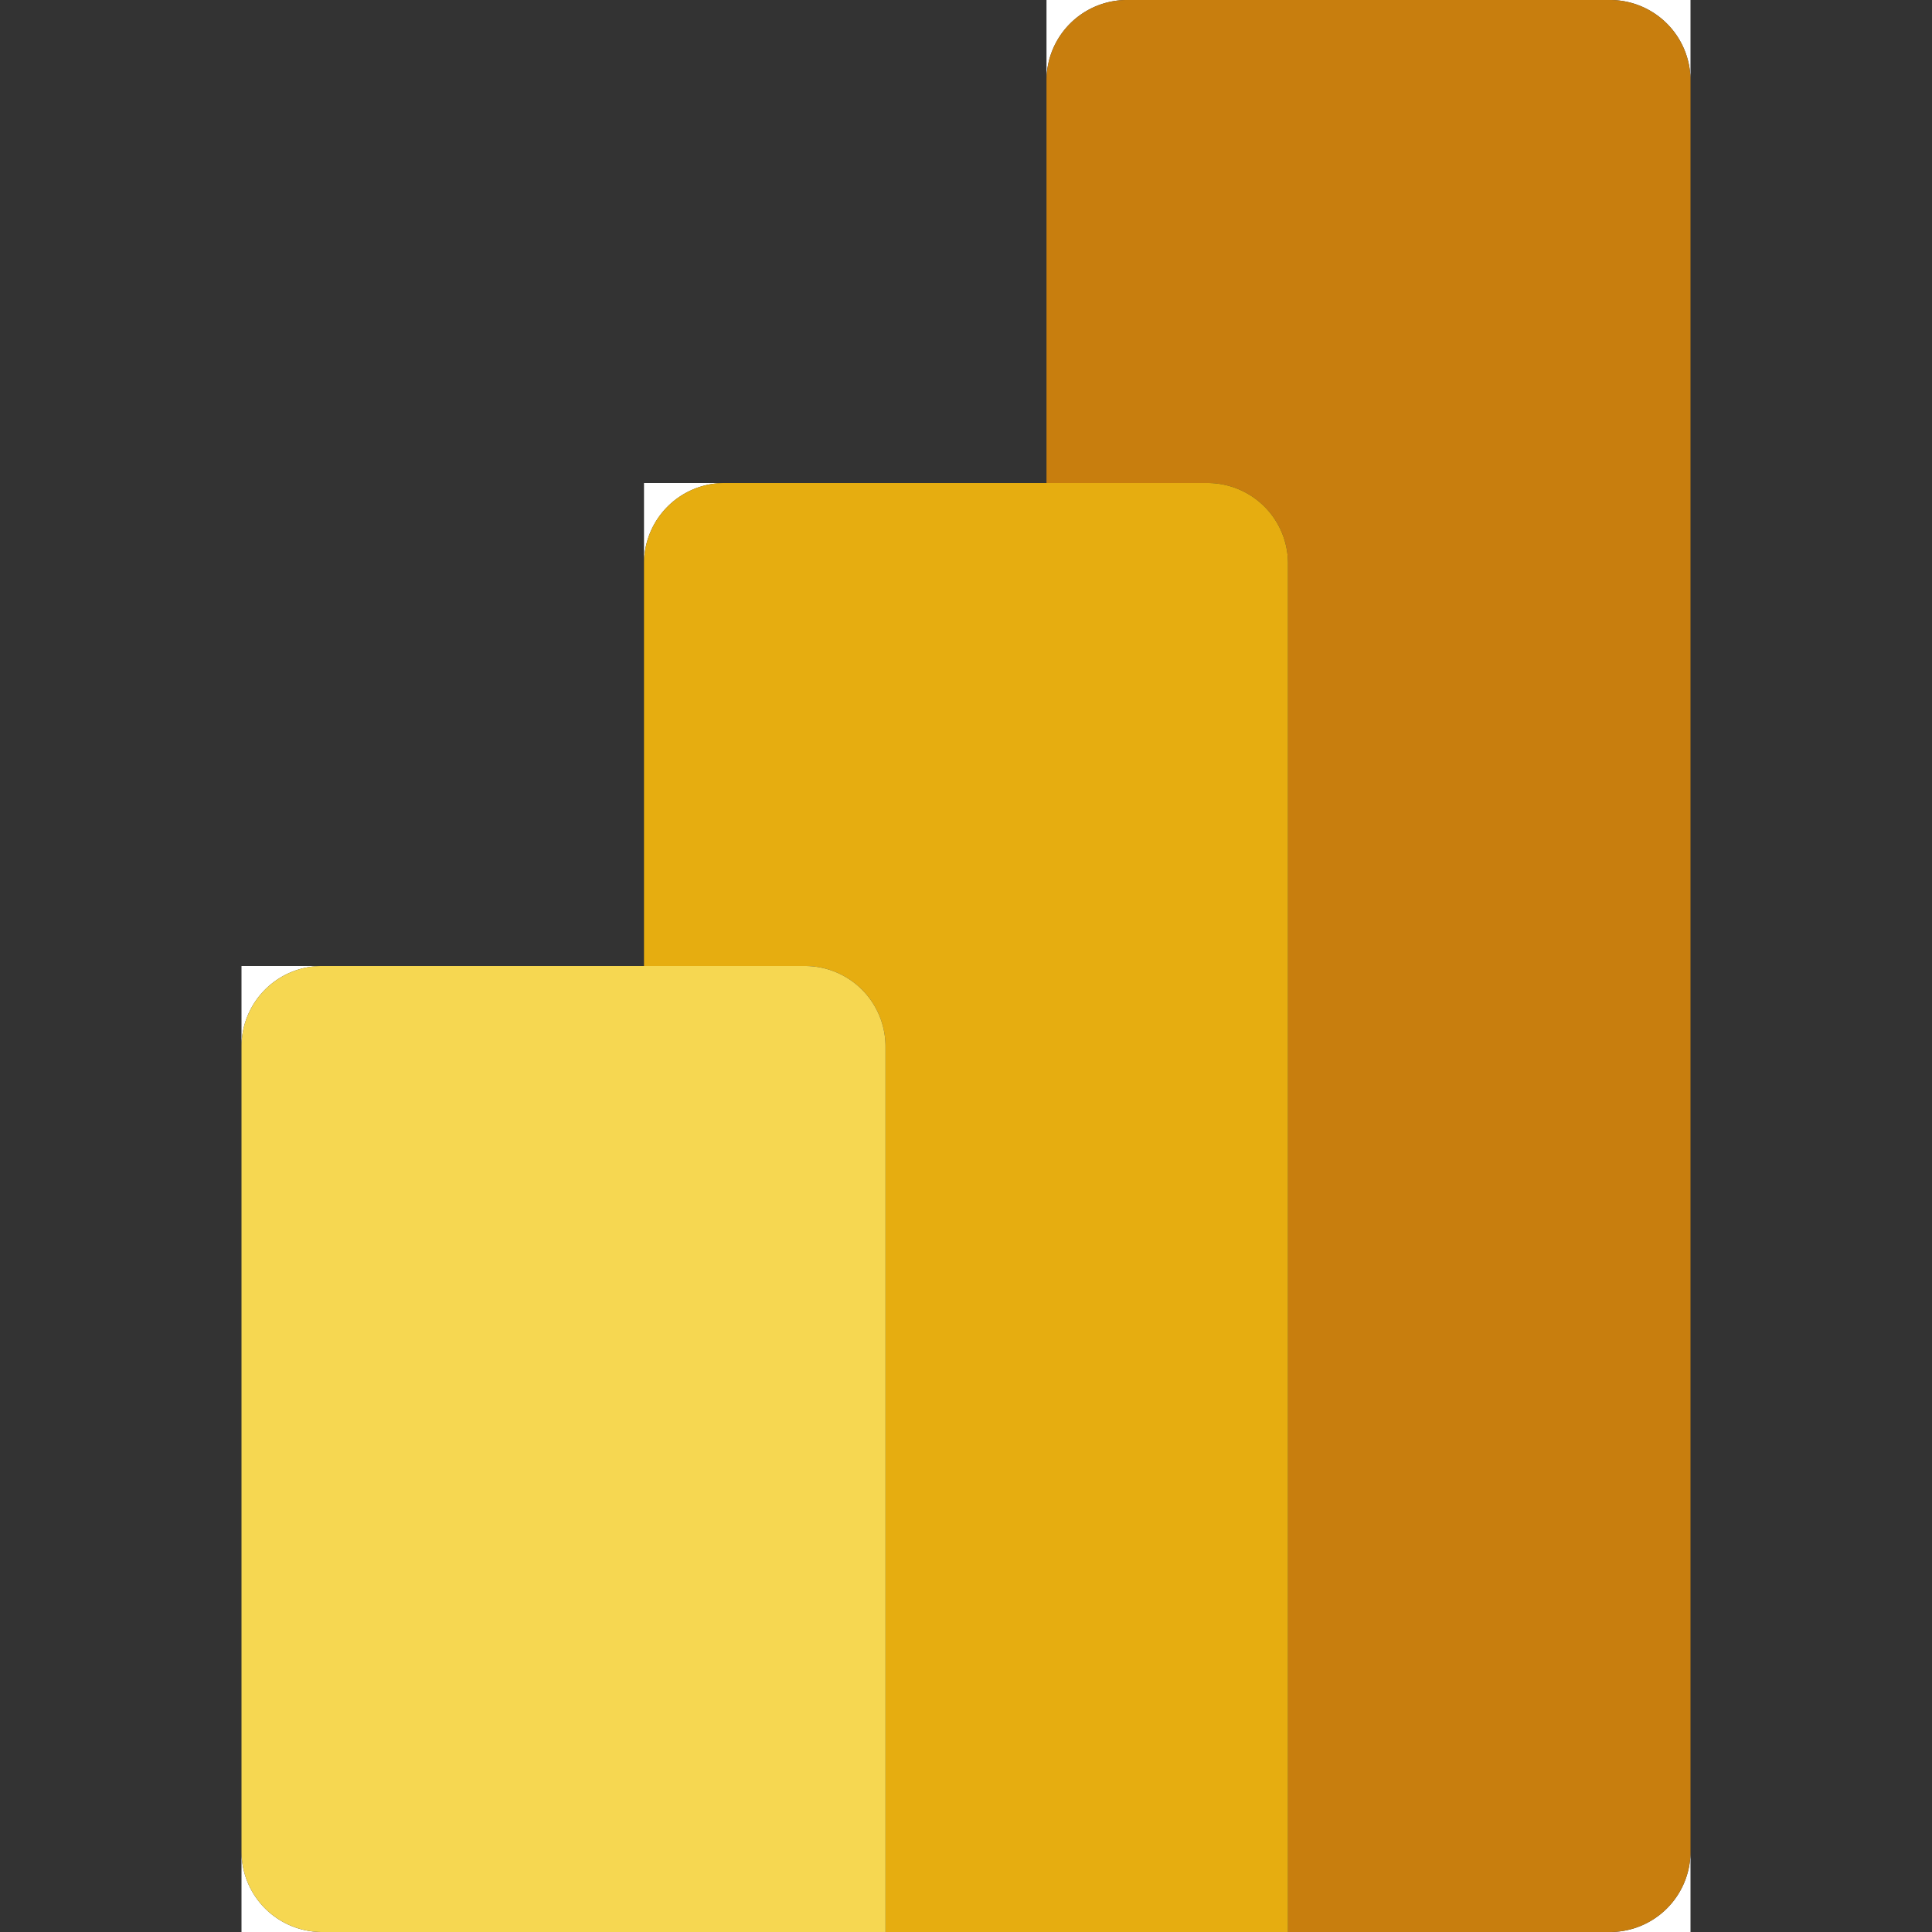 <svg xmlns="http://www.w3.org/2000/svg" xmlns:xlink="http://www.w3.org/1999/xlink" width="96" height="96" viewBox="0 0 96 96">
  <rect x="0" y="0" width="96" height="96" fill="#333333" stroke="none"/>
  <defs>
    <clipPath id="clip-path">
      <path id="Path_8" data-name="Path 8" d="M-.9-.51h96v96H-.9v-96" transform="translate(0.9 0.51)" fill="none"/>
    </clipPath>
    <clipPath id="clip-path-2">
      <path id="Path_7" data-name="Path 7" d="M70.075-.51h72v98h-72v-98" transform="translate(-70.075 0.51)" fill="none"/>
    </clipPath>
    <linearGradient id="linear-gradient" x1="-1.62" y1="0.999" x2="-1.615" y2="0.999" gradientUnits="objectBoundingBox">
      <stop offset="0" stop-color="#fff"/>
      <stop offset="1" stop-color="#fff"/>
    </linearGradient>
    <linearGradient id="linear-gradient-2" x1="-0.995" y1="0.999" x2="-0.99" y2="0.999" xlink:href="#linear-gradient"/>
    <linearGradient id="linear-gradient-3" x1="-0.37" y1="0.999" x2="-0.365" y2="0.999" xlink:href="#linear-gradient"/>
    <linearGradient id="linear-gradient-4" x1="-1.62" y1="0.999" x2="-1.615" y2="0.999" gradientUnits="objectBoundingBox">
      <stop offset="0" stop-color="#e6ad10"/>
      <stop offset="1" stop-color="#c87e0e"/>
    </linearGradient>
    <linearGradient id="linear-gradient-5" x1="-0.995" y1="0.999" x2="-0.99" y2="0.999" gradientUnits="objectBoundingBox">
      <stop offset="0" stop-color="#f6d751"/>
      <stop offset="1" stop-color="#e6ad10"/>
    </linearGradient>
    <linearGradient id="linear-gradient-6" x1="-0.37" y1="0.999" x2="-0.365" y2="0.999" gradientUnits="objectBoundingBox">
      <stop offset="0" stop-color="#f9e589"/>
      <stop offset="1" stop-color="#f6d751"/>
    </linearGradient>
  </defs>
  <g id="Group_5" data-name="Group 5" transform="translate(0.9 0.51)">
    <g id="Group_4" data-name="Group 4" transform="translate(-0.9 -0.51)">
      <g id="Group_3" data-name="Group 3" transform="translate(0 0)" clip-path="url(#clip-path)">
        <g id="Group_2" data-name="Group 2" transform="translate(12)">
          <g id="Group_1" data-name="Group 1" clip-path="url(#clip-path-2)">
            <path id="Path_1" data-name="Path 1" d="M338.658,91.489a4,4,0,0,1-4,4h4v-4h0m-28.024-92h-3.976V3.475a4,4,0,0,1,3.976-3.986m28.024,0h-3.976a4,4,0,0,1,3.976,4v-4" transform="translate(-266.658 0.511)" fill="url(#linear-gradient)"/>
            <path id="Path_2" data-name="Path 2" d="M220.367,213.44h0m-28.031-72h-3.969v24h0v-20a4,4,0,0,1,3.969-4" transform="translate(-168.367 -117.44)" fill="url(#linear-gradient-2)"/>
            <path id="Path_3" data-name="Path 3" d="M74.051,283.39H70.075v48h4a4,4,0,0,1-4-4v-40a4,4,0,0,1,3.976-4" transform="translate(-70.075 -235.39)" fill="url(#linear-gradient-3)"/>
            <path id="Path_4" data-name="Path 4" d="M334.682-.51H310.634a4,4,0,0,0-3.976,3.986V23.49h8a4,4,0,0,1,4,4v68h16a4,4,0,0,0,4-4v-88h0a4,4,0,0,0-3.976-4" transform="translate(-266.658 0.51)" fill="url(#linear-gradient-4)"/>
            <path id="Path_5" data-name="Path 5" d="M216.367,141.44H192.336a4,4,0,0,0-3.969,4v20h8a4,4,0,0,1,4,4v44h20v-68a4,4,0,0,0-4-4" transform="translate(-168.367 -117.44)" fill="url(#linear-gradient-5)"/>
            <path id="Path_6" data-name="Path 6" d="M98.075,283.39H74.051a4,4,0,0,0-3.976,4v40a4,4,0,0,0,4,4h28v-44a4,4,0,0,0-4-4" transform="translate(-70.075 -235.39)" fill="url(#linear-gradient-6)"/>
          </g>
        </g>
      </g>
    </g>
  </g>
</svg>

